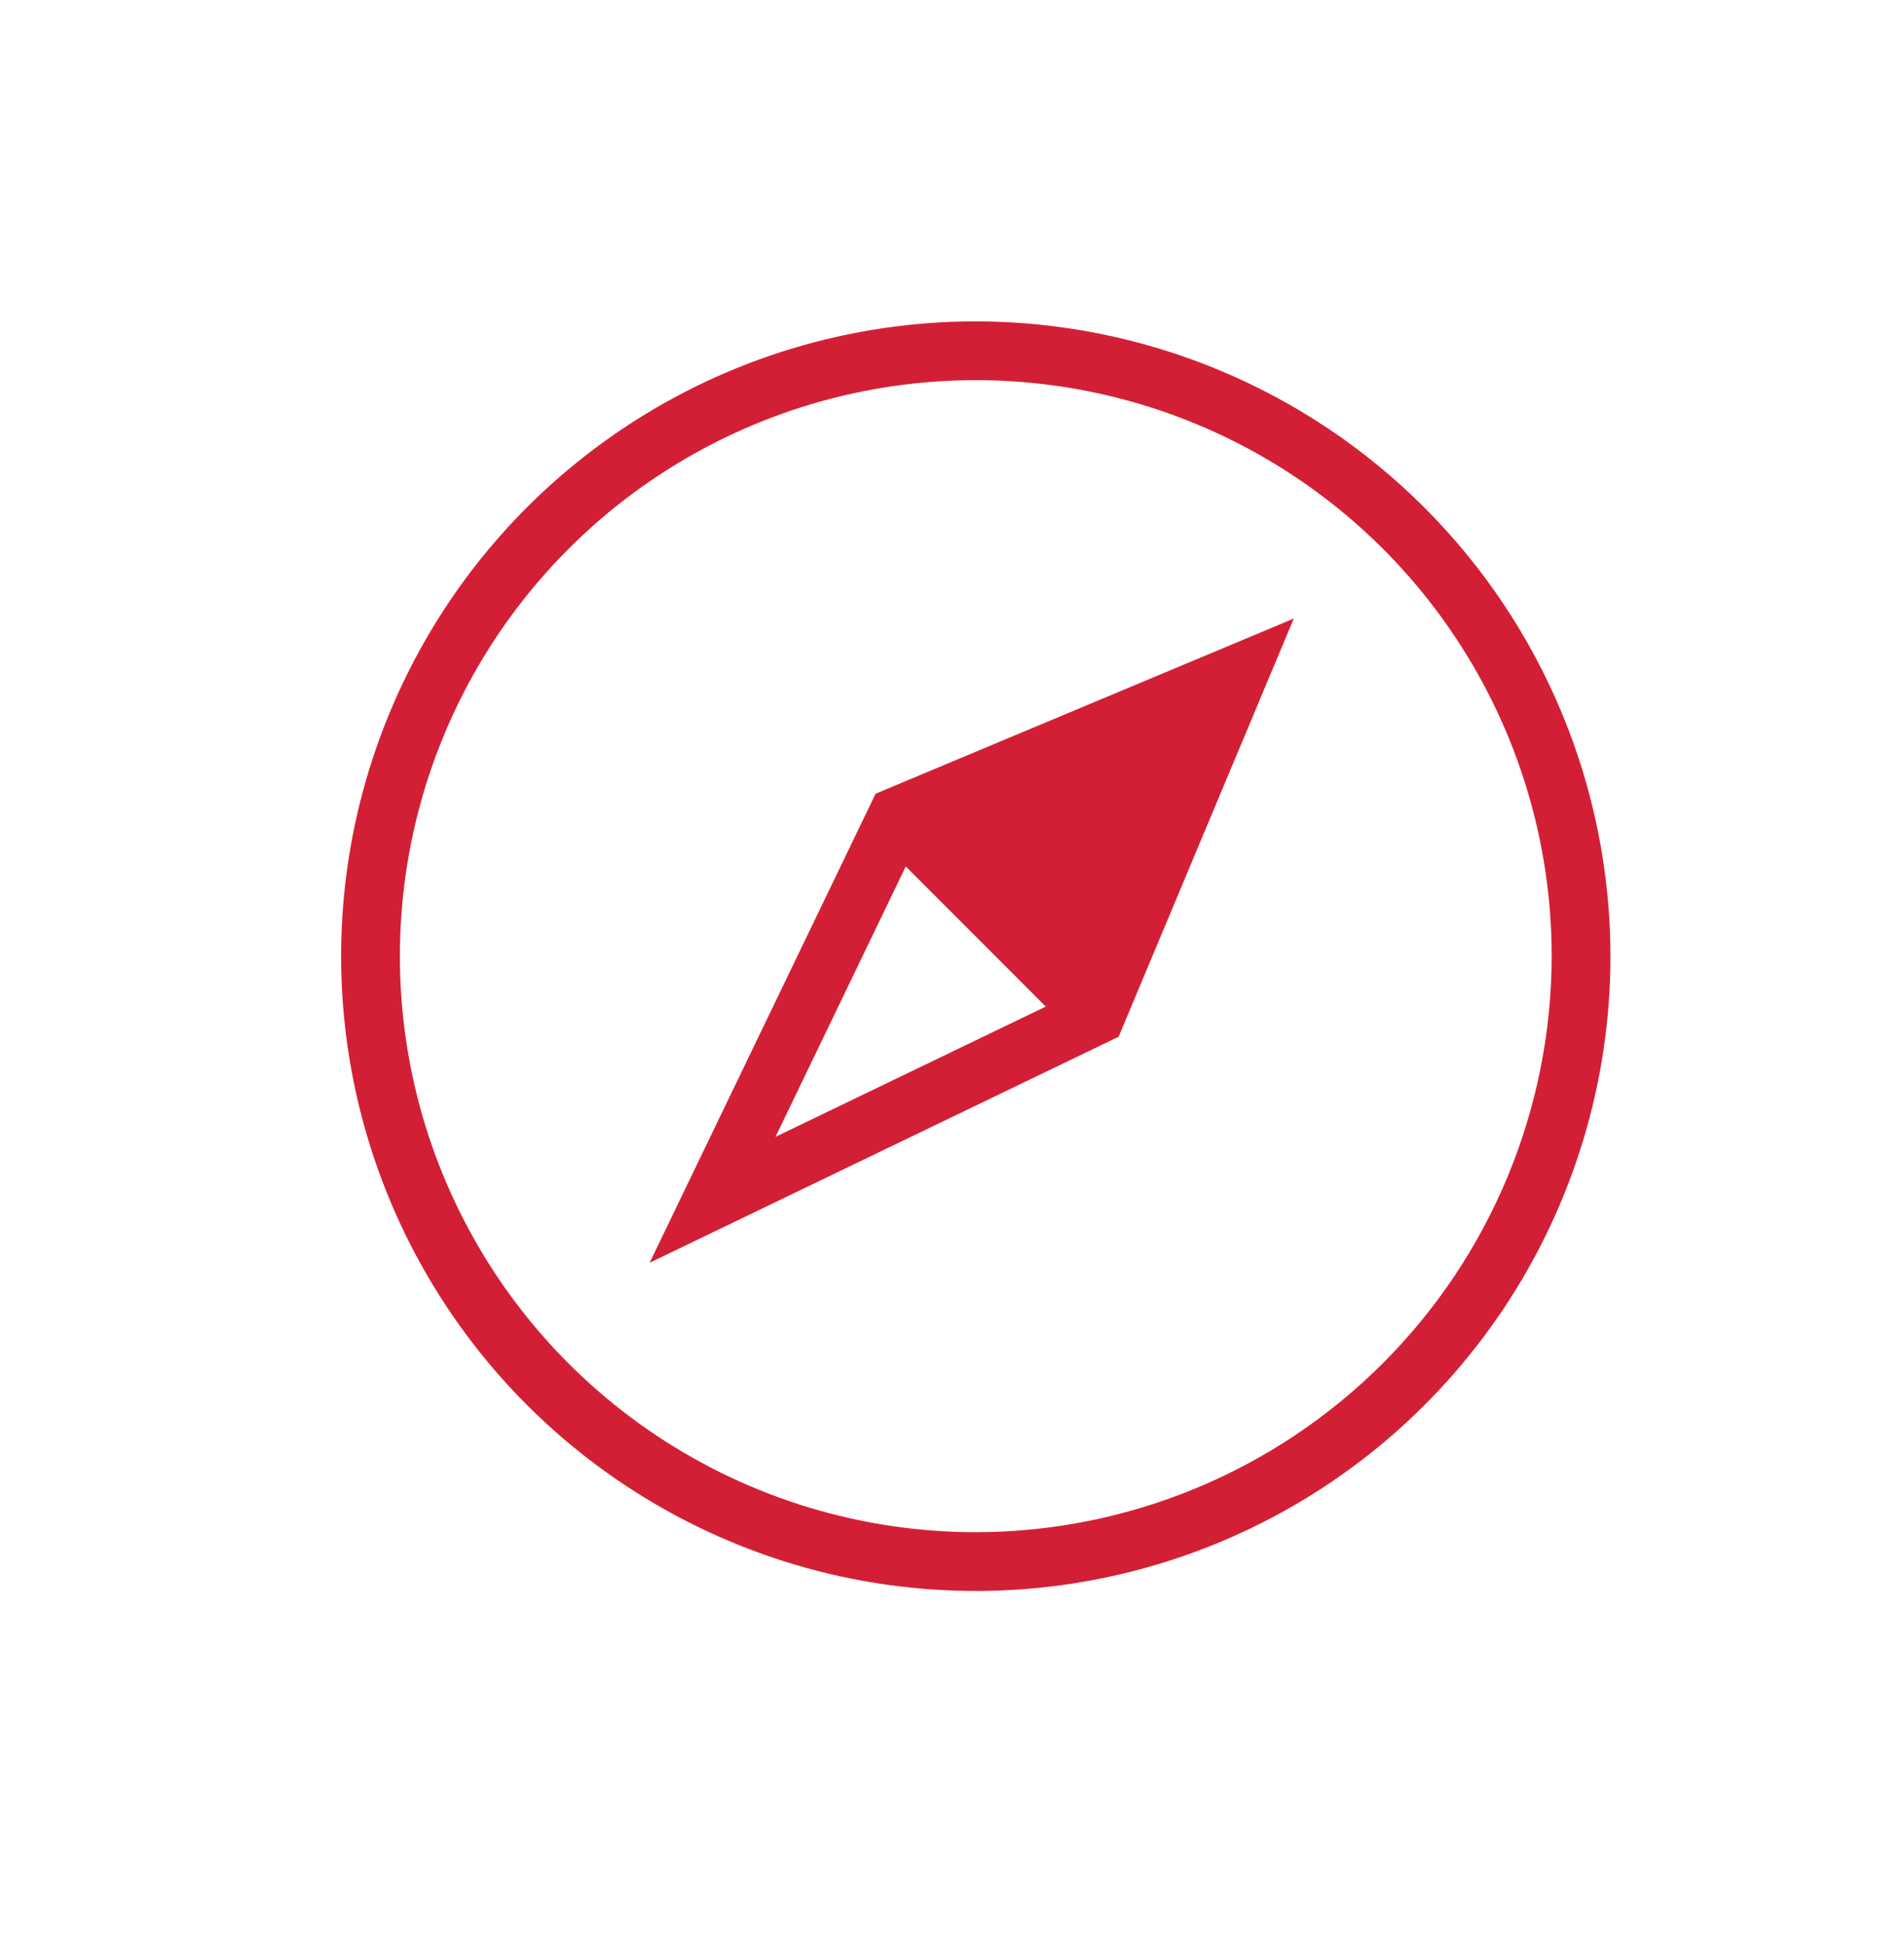 <svg width="48" height="49" viewBox="0 0 48 49" fill="none" xmlns="http://www.w3.org/2000/svg">
<g id="consulting for startups">
<path id="Vector" d="M16.377 31.828L28.201 26.131L32.616 15.591L22.074 20.005L16.377 31.828ZM26.364 25.371L19.551 28.654L22.834 21.839L26.364 25.371ZM24.6 8.1C21.435 8.1 18.342 9.038 15.71 10.797C13.079 12.555 11.028 15.053 9.818 17.977C8.607 20.901 8.29 24.118 8.907 27.221C9.524 30.325 11.048 33.176 13.286 35.414C15.524 37.651 18.375 39.175 21.478 39.793C24.582 40.41 27.799 40.093 30.723 38.882C33.646 37.671 36.145 35.62 37.903 32.989C39.661 30.358 40.6 27.265 40.6 24.1C40.595 19.858 38.908 15.791 35.908 12.792C32.909 9.792 28.842 8.105 24.6 8.1ZM24.6 38.619C21.728 38.619 18.921 37.767 16.534 36.172C14.146 34.577 12.285 32.309 11.186 29.656C10.087 27.003 9.8 24.084 10.36 21.268C10.92 18.451 12.303 15.864 14.334 13.834C16.364 11.803 18.951 10.421 21.767 9.861C24.584 9.3 27.503 9.588 30.156 10.687C32.809 11.786 35.076 13.646 36.671 16.034C38.267 18.422 39.118 21.229 39.118 24.1C39.114 27.949 37.583 31.64 34.861 34.362C32.139 37.084 28.449 38.615 24.6 38.619Z" fill="#D31F35"/>
</g>
</svg>
